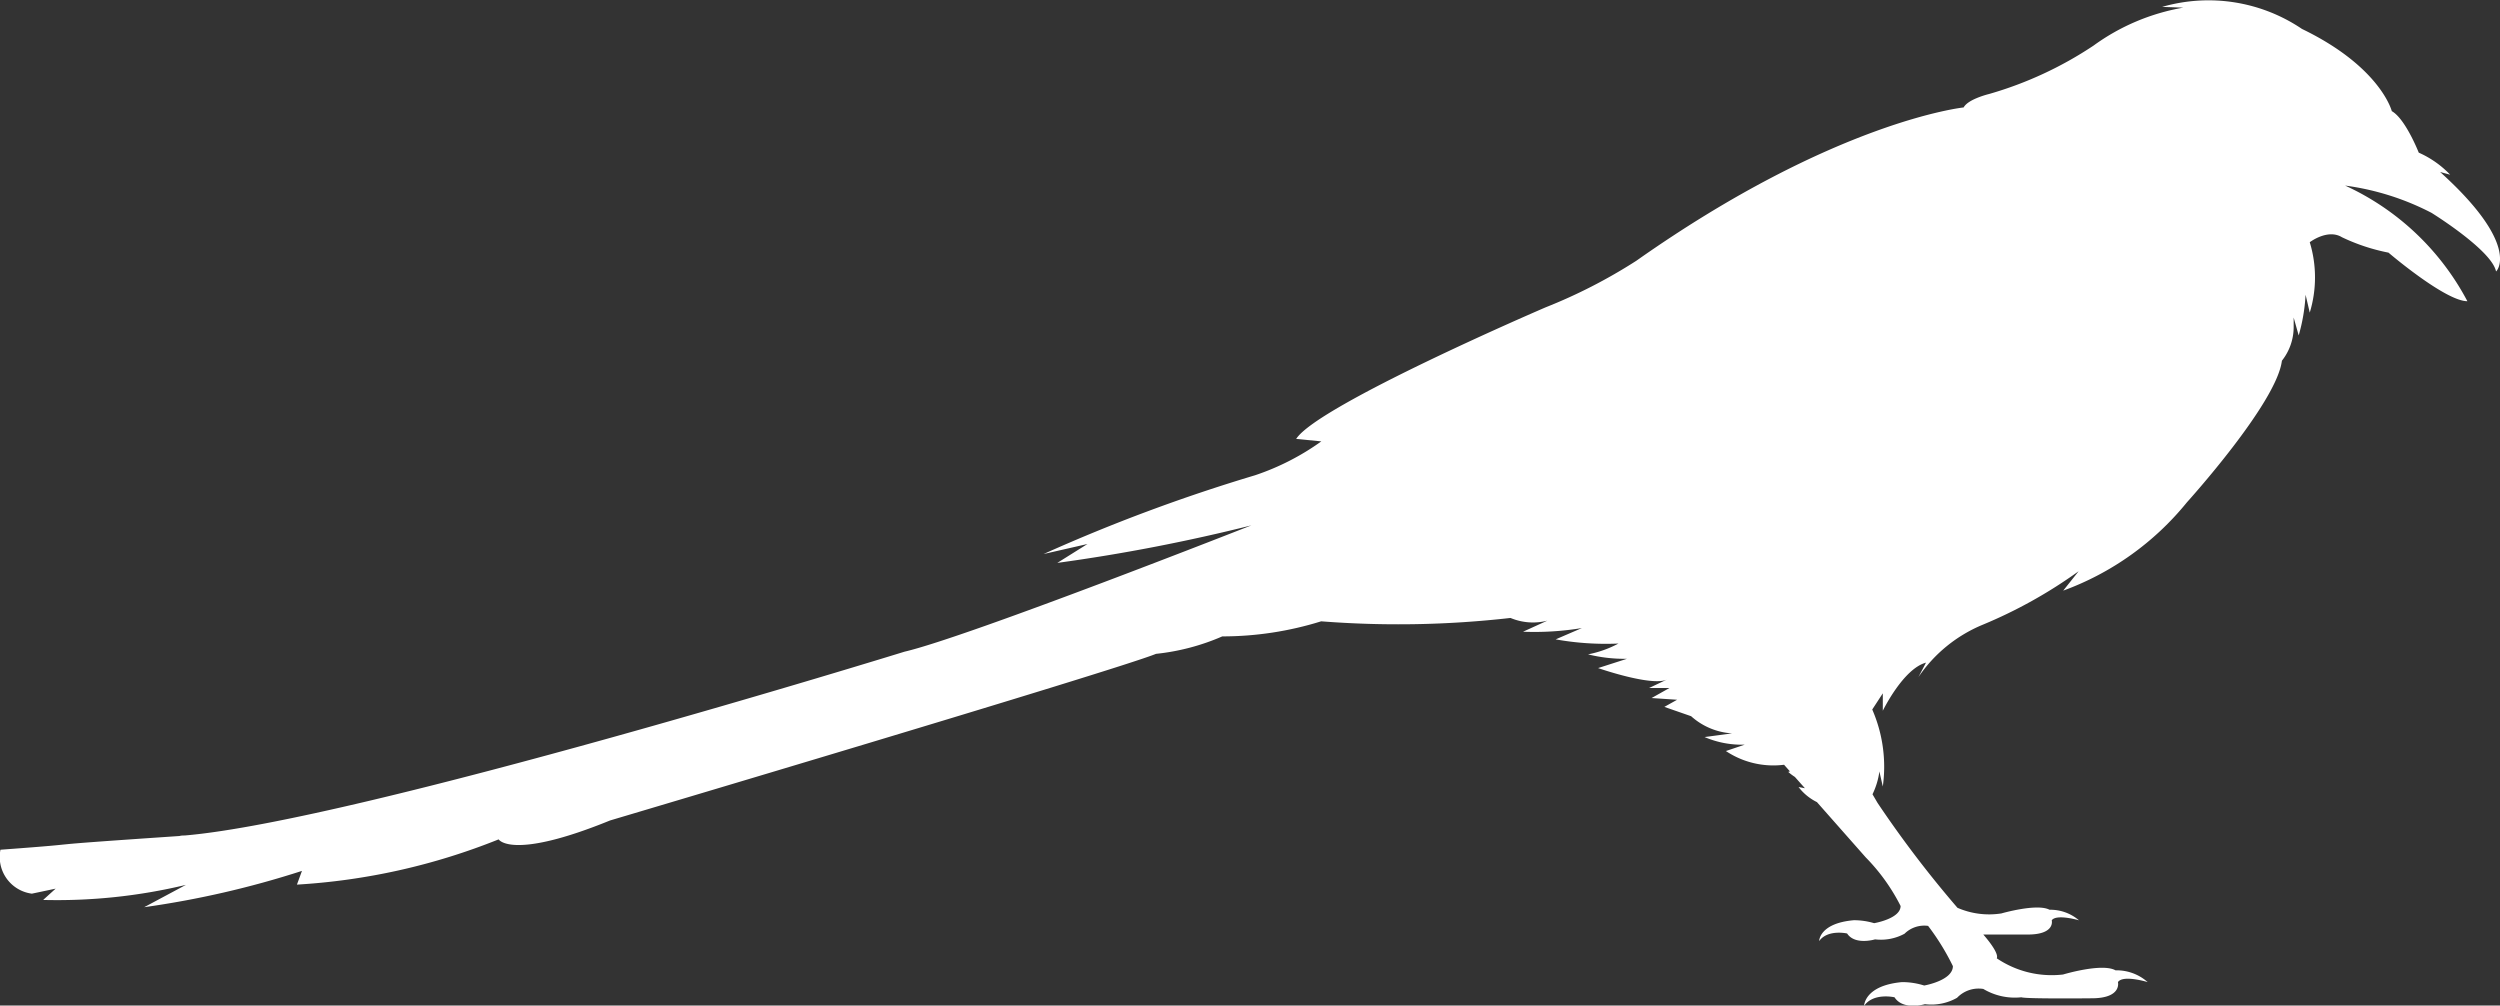 <svg xmlns="http://www.w3.org/2000/svg" width="49.725" height="20" viewBox="0 0 49.725 20">
  <rect x="0" y="0" width="49.725" height="20" fill="#333333" stroke="none"/>
  <path id="Picto_nuisibles" d="M52.69,10.43l.2.054a1.967,1.967,0,0,0-.625-.439S52,9.371,51.729,9.22c0,0-.22-.878-1.786-1.635a3.322,3.322,0,0,0-2.782-.439l.42.015a4.272,4.272,0,0,0-1.786.756,7.454,7.454,0,0,1-2.074.961s-.42.1-.508.268c0,0-2.562.268-6.511,3.05a10.5,10.5,0,0,1-1.806.927s-4.534,1.947-4.959,2.616l.5.049a4.96,4.96,0,0,1-1.318.674,34.16,34.16,0,0,0-4.207,1.567l.874-.2-.6.376a35.5,35.5,0,0,0,3.861-.747s-5.627,2.216-6.9,2.513c0,0-10.888,3.368-14.319,3.656-.034,0-.068,0-.1.01-3.314.225-1.45.117-3.563.273a.735.735,0,0,0,.625.874l.473-.1-.249.225a10.98,10.98,0,0,0,2.84-.3l-.83.444a18.506,18.506,0,0,0,3.138-.722l-.1.273a12.759,12.759,0,0,0,4.012-.9s.249.425,2.216-.376c0,0,10.059-2.987,10.859-3.314a4.458,4.458,0,0,0,1.318-.347,6.6,6.6,0,0,0,1.967-.3A19.752,19.752,0,0,0,34.2,19.3a1.15,1.15,0,0,0,.732.054l-.483.22a5.781,5.781,0,0,0,1.171-.073l-.522.225a5.648,5.648,0,0,0,1.249.083,2.144,2.144,0,0,1-.605.215,2.981,2.981,0,0,0,.776.088l-.576.185s1.079.376,1.376.225l-.361.171.405,0-.356.2.508.034-.254.142.532.185a1.342,1.342,0,0,0,.815.342l-.547.073a1.872,1.872,0,0,0,.8.151l-.376.127a1.7,1.7,0,0,0,1.157.273l.117.132-.034.01a.962.962,0,0,0,.132.1l.2.225-.127-.024a1.04,1.04,0,0,0,.366.3l.971,1.1a3.857,3.857,0,0,1,.693.966c0,.254-.527.342-.527.342a1.41,1.41,0,0,0-.4-.059c-.693.059-.693.415-.693.415.171-.239.556-.151.556-.151.156.239.556.117.556.117a.987.987,0,0,0,.586-.112.557.557,0,0,1,.469-.156,4.745,4.745,0,0,1,.493.8c0,.288-.571.386-.571.386a1.46,1.46,0,0,0-.439-.068c-.756.068-.756.473-.756.473.185-.268.605-.171.605-.171.171.268.605.137.605.137a1.034,1.034,0,0,0,.639-.127.593.593,0,0,1,.522-.176,1.222,1.222,0,0,0,.756.166c.1.034,1.4.02,1.4.02.605,0,.522-.322.522-.322.1-.151.591,0,.591,0a.928.928,0,0,0-.639-.234c-.268-.151-1.044.083-1.044.083a1.949,1.949,0,0,1-1.318-.322c.039-.083-.117-.3-.268-.473.376,0,.883,0,.883,0,.556,0,.478-.283.478-.283.093-.132.542,0,.542,0a.876.876,0,0,0-.586-.21c-.249-.132-.957.073-.957.073a1.577,1.577,0,0,1-.874-.112A21.9,21.9,0,0,1,41.5,22.978l-.1-.171a1.477,1.477,0,0,0,.137-.454l.068.3a2.849,2.849,0,0,0-.21-1.532l.21-.322v.347s.405-.835.859-.957l-.151.288a2.872,2.872,0,0,1,1.284-1.044A9.474,9.474,0,0,0,45.5,18.371l-.307.386A5.681,5.681,0,0,0,47.654,17s1.786-1.972,1.889-2.816a1.081,1.081,0,0,0,.234-.659l0-.2.1.356a3.6,3.6,0,0,0,.137-.81l.083.356a2.4,2.4,0,0,0,0-1.4s.356-.273.639-.1a3.863,3.863,0,0,0,.927.307S52.793,13,53.232,13A5.192,5.192,0,0,0,50.8,10.7a5.222,5.222,0,0,1,1.718.542s1.2.742,1.284,1.166C53.823,12.4,54.291,11.875,52.69,10.43Z" transform="translate(-4.156 -7.009)" fill="#fff"/>
</svg>
